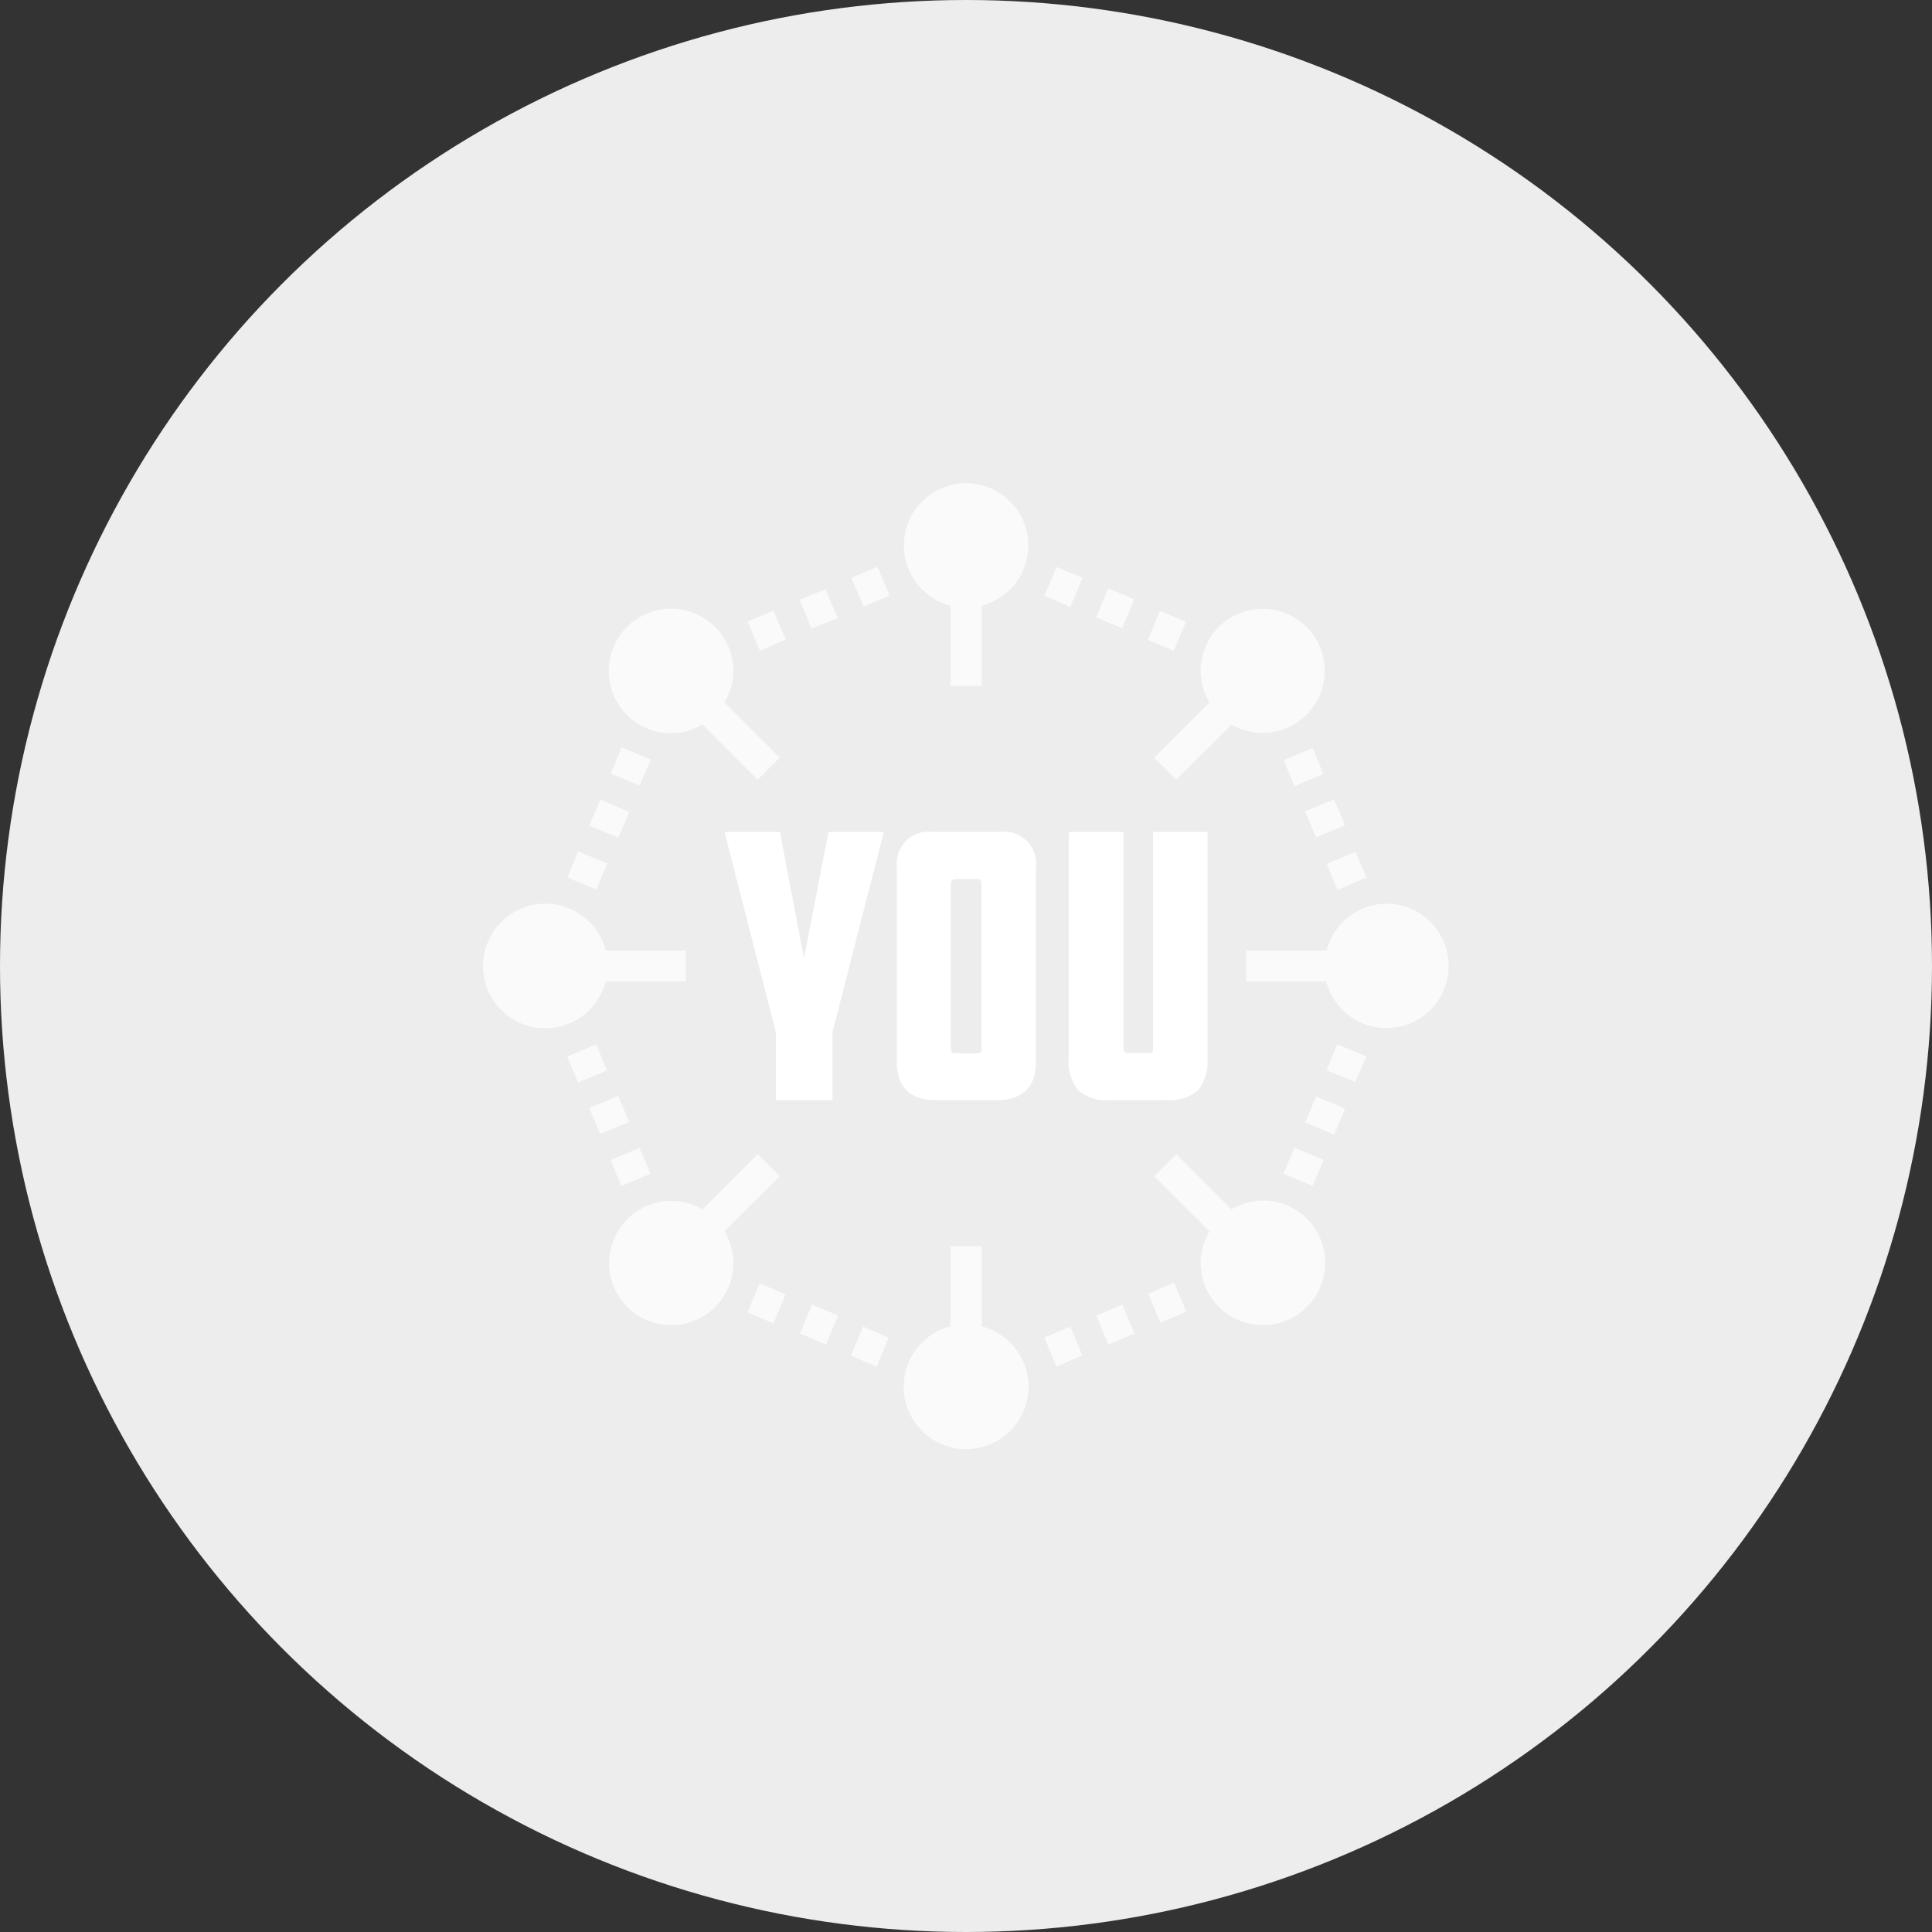 <svg id="Layer_1" data-name="Layer 1" xmlns="http://www.w3.org/2000/svg" viewBox="0 0 200 200"><rect x="0" y="0" width="200" height="200" fill="#333333" stroke="none"/><defs><style>.cls-1{fill:#ededed;}.cls-2{fill:#fafafa;}.cls-3{fill:#fff;}</style></defs><title>c1iconyou02</title><circle class="cls-1" cx="100" cy="100" r="100"/><g id="network_marketing" data-name="network marketing"><path class="cls-2" d="M99.4,63.68V72h3.22v-8.3a6.44,6.44,0,1,0-3.22,0Z" transform="translate(-1 -1)"/><path class="cls-2" d="M63.7,102.61H72V99.39H63.7a6.45,6.45,0,1,0,0,3.22Z" transform="translate(-1 -1)"/><path class="cls-2" d="M102.62,138.32V130H99.4v8.3a6.46,6.46,0,1,0,3.22,0Z" transform="translate(-1 -1)"/><path class="cls-2" d="M144.55,94.55a6.45,6.45,0,0,0-6.22,4.84H130v3.22h8.29a6.44,6.44,0,1,0,6.22-8.06Z" transform="translate(-1 -1)"/><path class="cls-2" d="M109.12,62.7l1.25-3,2.69,1.13-1.25,3Z" transform="translate(-1 -1)"/><path class="cls-2" d="M114.47,64.91l1.26-3,2.69,1.13-1.25,3Z" transform="translate(-1 -1)"/><path class="cls-2" d="M119.83,67.24l1.25-3,2.69,1.13-1.26,3Z" transform="translate(-1 -1)"/><path class="cls-2" d="M133.87,122.51l1.14-2.7,3,1.25-1.13,2.7Z" transform="translate(-1 -1)"/><path class="cls-2" d="M138.32,111.79l1.13-2.68,3,1.25L141.29,113Z" transform="translate(-1 -1)"/><path class="cls-2" d="M136.12,117.2l1.13-2.69,3,1.25-1.13,2.69Z" transform="translate(-1 -1)"/><path class="cls-2" d="M89.1,141.33l1.25-3L93,139.49l-1.25,3Z" transform="translate(-1 -1)"/><path class="cls-2" d="M78.38,136.85l1.26-3L82.32,135l-1.25,3Z" transform="translate(-1 -1)"/><path class="cls-2" d="M83.81,139.05l1.25-3,2.7,1.14-1.26,3Z" transform="translate(-1 -1)"/><path class="cls-2" d="M59.73,91.83l1.13-2.69,3,1.25-1.14,2.7Z" transform="translate(-1 -1)"/><path class="cls-2" d="M62,86.47l1.14-2.69,3,1.26-1.14,2.68Z" transform="translate(-1 -1)"/><path class="cls-2" d="M64.23,81.07l1.13-2.69,3,1.26L67.2,82.32Z" transform="translate(-1 -1)"/><path class="cls-2" d="M62,115.7l3-1.25,1.13,2.69-3,1.25Z" transform="translate(-1 -1)"/><path class="cls-2" d="M64.21,121.08l3-1.25,1.13,2.69-3,1.25Z" transform="translate(-1 -1)"/><path class="cls-2" d="M59.71,110.37l3-1.25,1.13,2.69-3,1.25Z" transform="translate(-1 -1)"/><path class="cls-2" d="M119.87,134.92l2.68-1.13,1.26,3-2.69,1.13Z" transform="translate(-1 -1)"/><path class="cls-2" d="M114.49,137.19l2.69-1.14,1.25,3-2.69,1.13Z" transform="translate(-1 -1)"/><path class="cls-2" d="M109.11,139.46l2.69-1.13,1.25,3-2.69,1.13Z" transform="translate(-1 -1)"/><path class="cls-2" d="M136.1,85l3-1.25,1.14,2.68-3,1.26Z" transform="translate(-1 -1)"/><path class="cls-2" d="M138.33,90.43l3-1.25,1.13,2.68-3,1.26Z" transform="translate(-1 -1)"/><path class="cls-2" d="M133.89,79.69l3-1.25L138,81.13l-3,1.25Z" transform="translate(-1 -1)"/><path class="cls-2" d="M78.4,65.35l2.68-1.13,1.26,3-2.69,1.13Z" transform="translate(-1 -1)"/><path class="cls-2" d="M83.77,63.09,86.46,62l1.26,3L85,66.06Z" transform="translate(-1 -1)"/><path class="cls-2" d="M89.15,60.82l2.69-1.14,1.25,3L90.4,63.79Z" transform="translate(-1 -1)"/><path class="cls-2" d="M81.72,122.76l-2.28-2.28-5.72,5.71a6.43,6.43,0,1,0,3.2,5.54h0a6.37,6.37,0,0,0-.92-3.26Z" transform="translate(-1 -1)"/><path class="cls-2" d="M120.49,79.43l2.28,2.28L128.49,76a6.42,6.42,0,1,0-3.2-5.53,6.34,6.34,0,0,0,.92,3.25Z" transform="translate(-1 -1)"/><path class="cls-2" d="M70.47,76.91A6.41,6.41,0,0,0,73.72,76l5.72,5.72,2.28-2.28L76,73.71a6.34,6.34,0,0,0,.92-3.25,6.45,6.45,0,1,0-6.45,6.45Z" transform="translate(-1 -1)"/><path class="cls-2" d="M131.74,125.28a6.4,6.4,0,0,0-3.25.91l-5.72-5.71-2.28,2.28,5.72,5.71a6.37,6.37,0,0,0-.92,3.26,6.45,6.45,0,1,0,6.45-6.45Z" transform="translate(-1 -1)"/></g><path class="cls-3" d="M87.18,114.88H81.32v-7L76,87.12h5.74l2.49,13.1,2.53-13.1H92.5l-5.32,20.71Z" transform="translate(-1 -1)"/><path class="cls-3" d="M108.24,110.94a5.68,5.68,0,0,1-.2,1.51,3,3,0,0,1-.65,1.24,3.09,3.09,0,0,1-1.22.86,4.86,4.86,0,0,1-1.92.33H97.82a4.85,4.85,0,0,1-1.91-.33,3.2,3.2,0,0,1-1.23-.86,3.28,3.28,0,0,1-.65-1.24,5.68,5.68,0,0,1-.19-1.51V90.72a3.3,3.3,0,0,1,3.75-3.6h6.89a3.3,3.3,0,0,1,3.76,3.6ZM99.93,92c-.33,0-.5.18-.5.54v16.92a.71.71,0,0,0,.1.44c.06.09.21.14.44.14h2.1c.23,0,.38,0,.44-.14a.71.71,0,0,0,.1-.44V92.52c0-.36-.17-.54-.5-.54Z" transform="translate(-1 -1)"/><path class="cls-3" d="M116,114.88a4.55,4.55,0,0,1-3.37-1,4.64,4.64,0,0,1-1-3.29V87.12h5.67V109.4a.81.81,0,0,0,.1.46c.06.11.21.16.44.16h2c.23,0,.37,0,.44-.16a.91.91,0,0,0,.09-.46V87.12H126v23.47a4.64,4.64,0,0,1-1,3.29,4.55,4.55,0,0,1-3.37,1Z" transform="translate(-1 -1)"/></svg>
